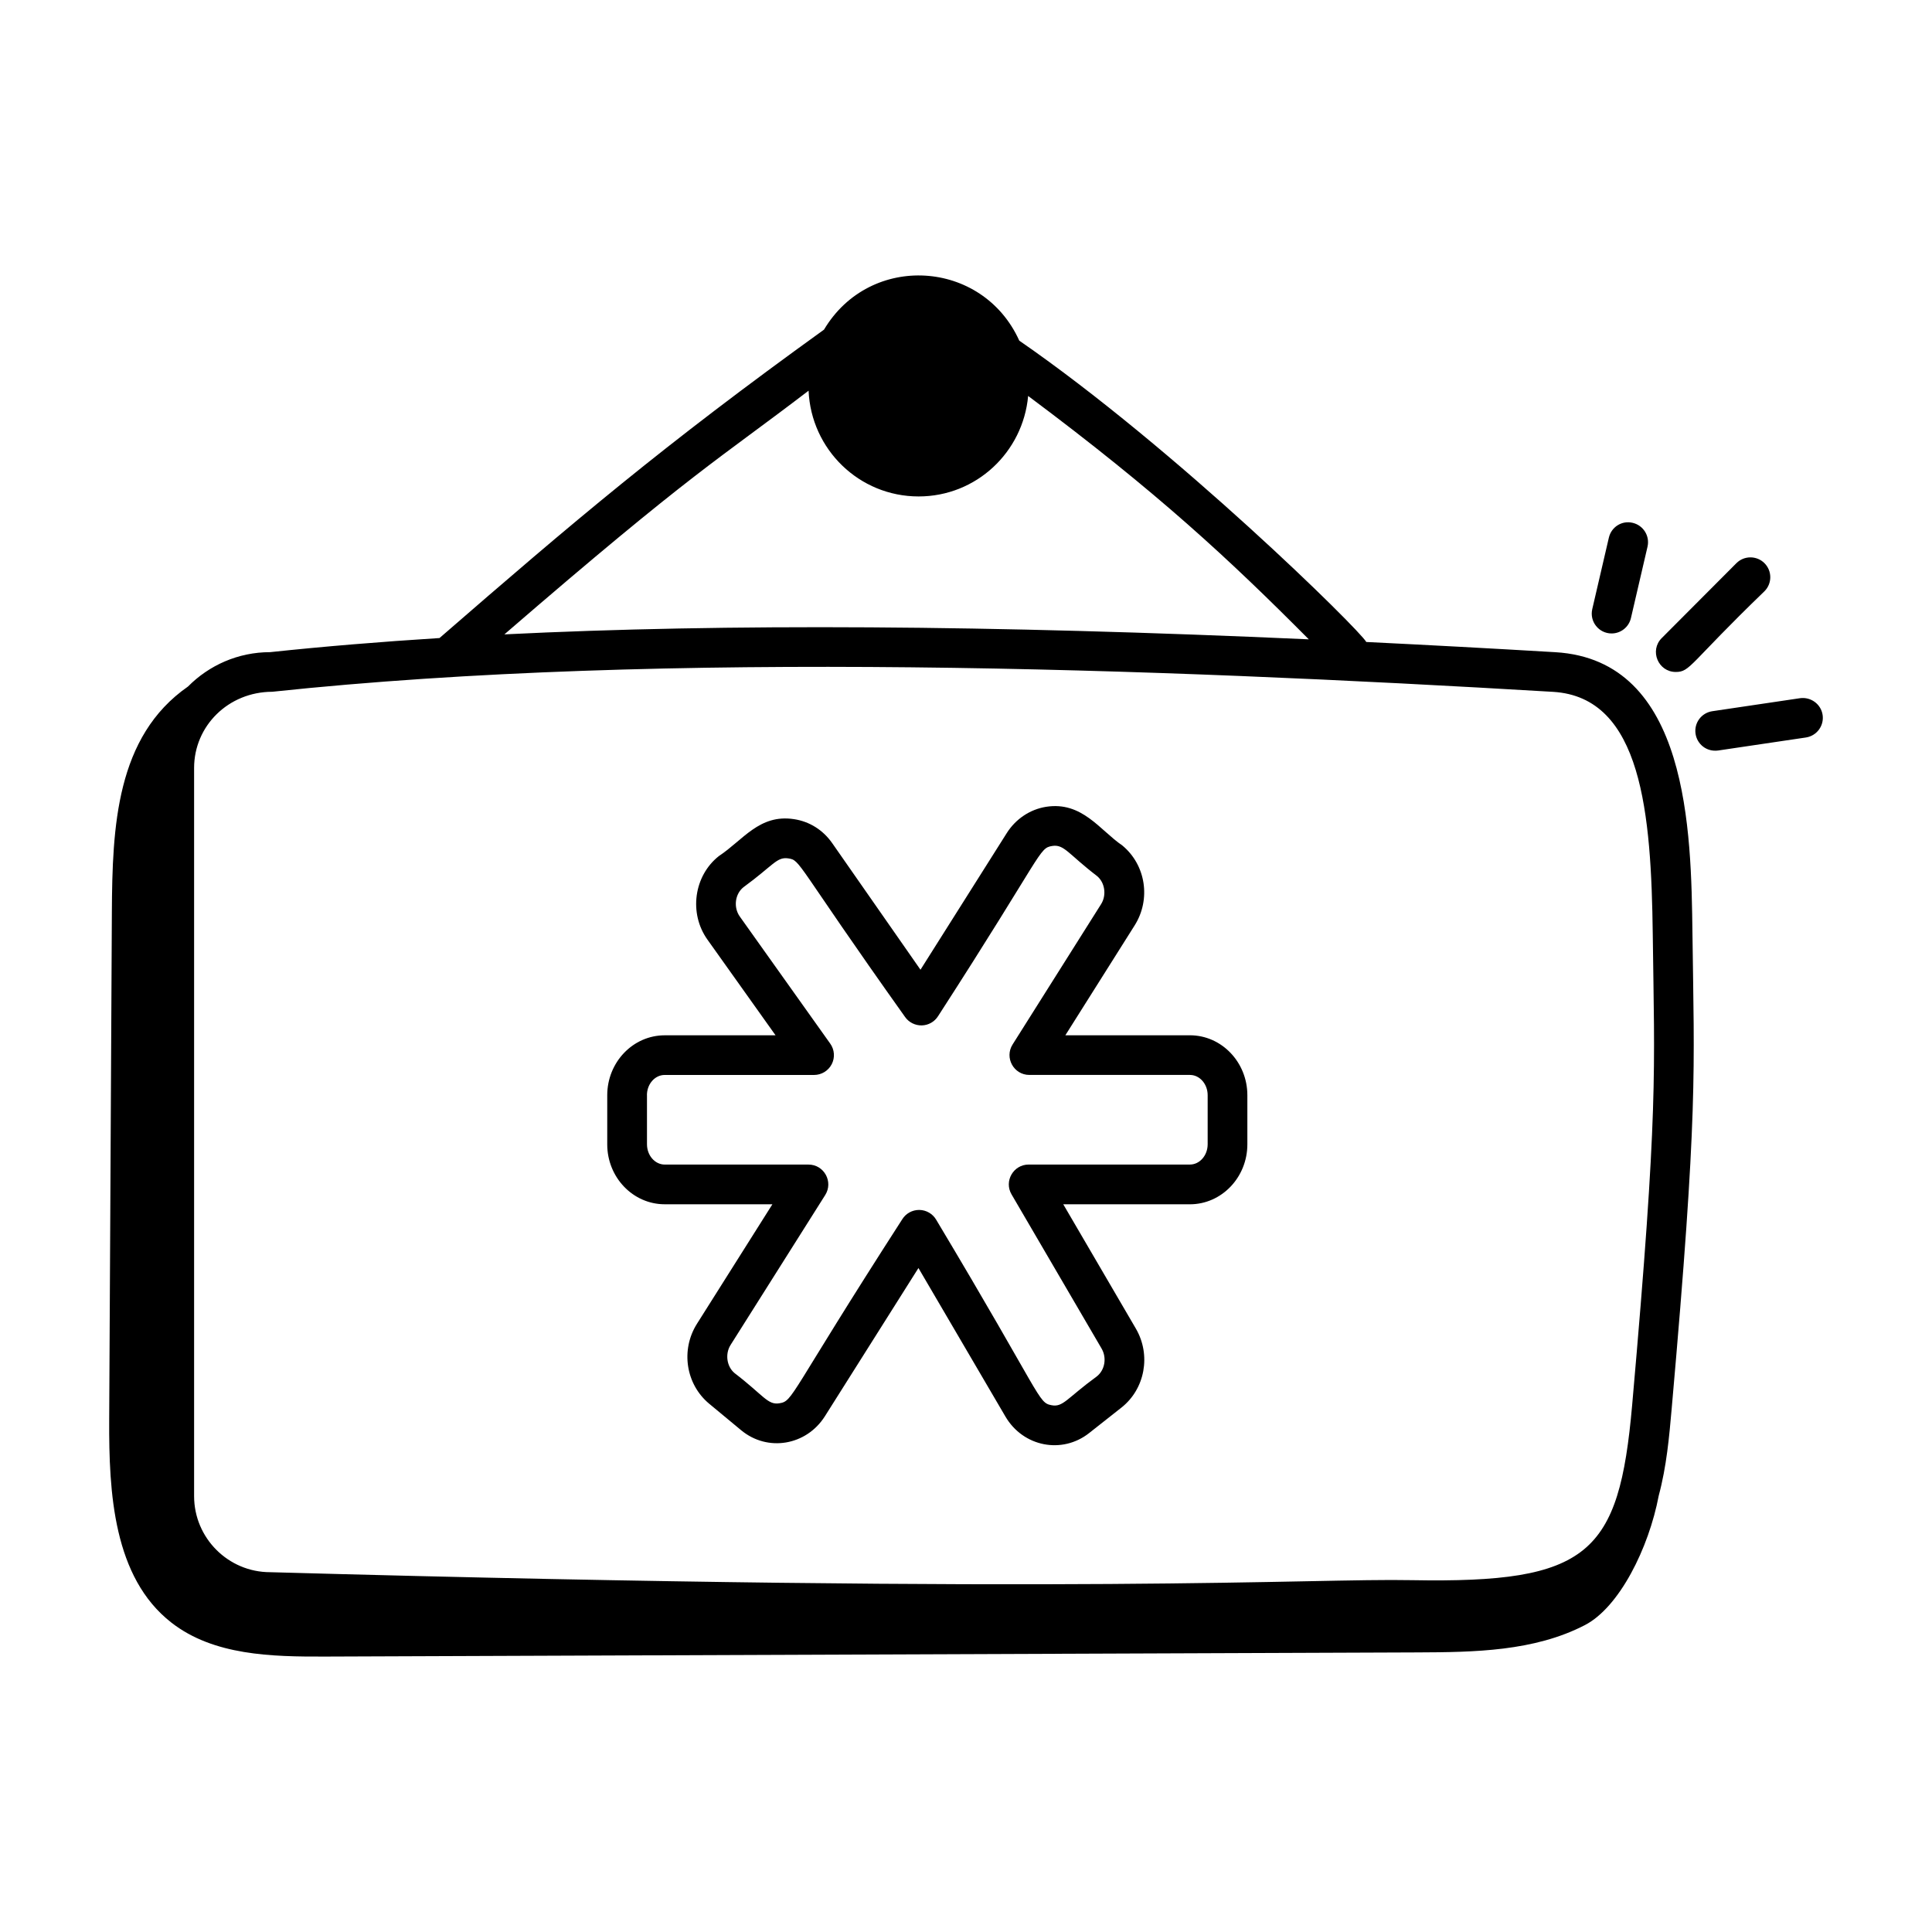 <?xml version="1.0" encoding="UTF-8"?>
<svg xmlns="http://www.w3.org/2000/svg" viewBox="0 0 73 73" id="medical-board">
  <path d="M25.115,45.503h4.07l-2.85,4.515c-0.623,0.987-0.424,2.285,0.461,3.021 l1.207,1.001c0.999,0.83,2.465,0.58,3.165-0.527l3.535-5.601l3.286,5.611 c0.673,1.148,2.144,1.429,3.162,0.626l1.222-0.964 c0.893-0.704,1.127-1.988,0.544-2.986l-2.742-4.695h4.785 c1.197,0,2.171-1.017,2.171-2.266v-1.855c0-1.249-0.974-2.265-2.171-2.265h-4.706 l2.617-4.15c0.624-0.988,0.424-2.287-0.464-3.021 c-0.849-0.577-1.519-1.675-2.881-1.462c-0.607,0.097-1.148,0.459-1.486,0.993 l-3.26,5.163l-3.334-4.781c-0.348-0.5-0.863-0.822-1.45-0.909 c-1.305-0.198-1.926,0.798-2.832,1.394c-0.948,0.747-1.142,2.164-0.434,3.158 l2.574,3.616h-4.189c-1.197,0-2.171,1.016-2.171,2.265v1.855 C22.944,44.487,23.918,45.503,25.115,45.503z M24.444,41.382 c0-0.422,0.301-0.765,0.671-0.765h5.644c0.281,0,0.538-0.157,0.667-0.406 c0.129-0.25,0.107-0.55-0.056-0.778l-3.417-4.802 c-0.247-0.347-0.183-0.855,0.141-1.11c1.13-0.826,1.252-1.147,1.683-1.088 c0.488,0.071,0.238,0.115,4.419,5.991c0.144,0.207,0.383,0.325,0.632,0.321 c0.251-0.006,0.483-0.137,0.617-0.35c4.013-6.215,3.796-6.347,4.316-6.431 c0.448-0.069,0.601,0.303,1.69,1.137c0.299,0.246,0.367,0.725,0.152,1.064 l-3.343,5.301c-0.314,0.497,0.042,1.15,0.634,1.15h6.066 c0.37,0,0.671,0.343,0.671,0.765v1.855c0,0.422-0.301,0.766-0.671,0.766h-6.092 c-0.577,0-0.94,0.628-0.647,1.128l3.401,5.823 c0.205,0.351,0.126,0.812-0.178,1.053c-1.138,0.831-1.275,1.173-1.711,1.09 c-0.52-0.099-0.319-0.259-4.359-7.008c-0.132-0.226-0.373-0.366-0.634-0.371 c-0.004,0-0.008,0-0.013,0c-0.257,0-0.497,0.132-0.634,0.35 c-4.315,6.697-4.112,6.871-4.646,6.956c-0.441,0.072-0.592-0.298-1.691-1.14 c-0.298-0.247-0.366-0.726-0.151-1.065l3.576-5.665 c0.313-0.497-0.041-1.15-0.634-1.15h-5.43c-0.37,0-0.671-0.344-0.671-0.766 V41.382z"></path>
  <path d="M6.476 61.31c1.596 1.244 3.787 1.29 5.81 1.283 13.754-.052 27.508-.104 41.262-.157 2.162-.008 4.418-.038 6.338-1.033 1.293-.67 2.41-2.892 2.79-4.896.296-1.101.396-2.234.488-3.281 1-11.321.851-12.706.785-17.948-.05-3.865-.132-10.335-5.18-10.635-2.461-.146-4.836-.273-7.144-.386-.258-.468-7.199-7.303-13.112-11.386-1.385-3.07-5.634-3.341-7.378-.416-6.098 4.395-9.428 7.226-14.528 11.653-2.243.142-4.378.318-6.398.533-1.214 0-2.312.498-3.105 1.299-2.717 1.889-2.86 5.299-2.877 8.527-.034 6.39-.067 12.779-.101 19.169C4.111 56.413 4.286 59.603 6.476 61.31zM30.552 14.762c.096 2.221 1.913 3.996 4.158 3.996 2.177 0 3.944-1.671 4.138-3.797 4.918 3.671 7.625 6.199 10.604 9.196-12.042-.541-22.006-.603-30.394-.187C26.267 17.741 27.106 17.399 30.552 14.762zM7.334 29.017c0-1.585 1.29-2.875 2.954-2.879 14.842-1.579 33.432-.885 48.392.003 3.372.199 3.71 4.633 3.769 9.155.065 5.257.216 6.528-.779 17.8-.497 5.622-1.626 6.731-8.313 6.61-3.887-.076-12.191.561-43.148-.301-1.585 0-2.875-1.29-2.875-2.875V29.017zM61.69 19.755c-.407-.099-.807.157-.9.561l-.627 2.699c-.109.47.247.92.731.92.341 0 .649-.234.73-.58l.627-2.699C62.344 20.252 62.093 19.849 61.69 19.755zM65.608 21.281l-2.821 2.83c-.47.471-.133 1.279.531 1.279.552 0 .504-.301 3.353-3.051.292-.293.292-.768-.002-1.061C66.376 20.987 65.9 20.987 65.608 21.281zM68.867 27.013c-.061-.409-.446-.687-.852-.632l-3.317.492c-.41.062-.693.442-.632.853.058.388.413.69.852.632l3.317-.492C68.645 27.804 68.928 27.423 68.867 27.013z"></path>
</svg>
